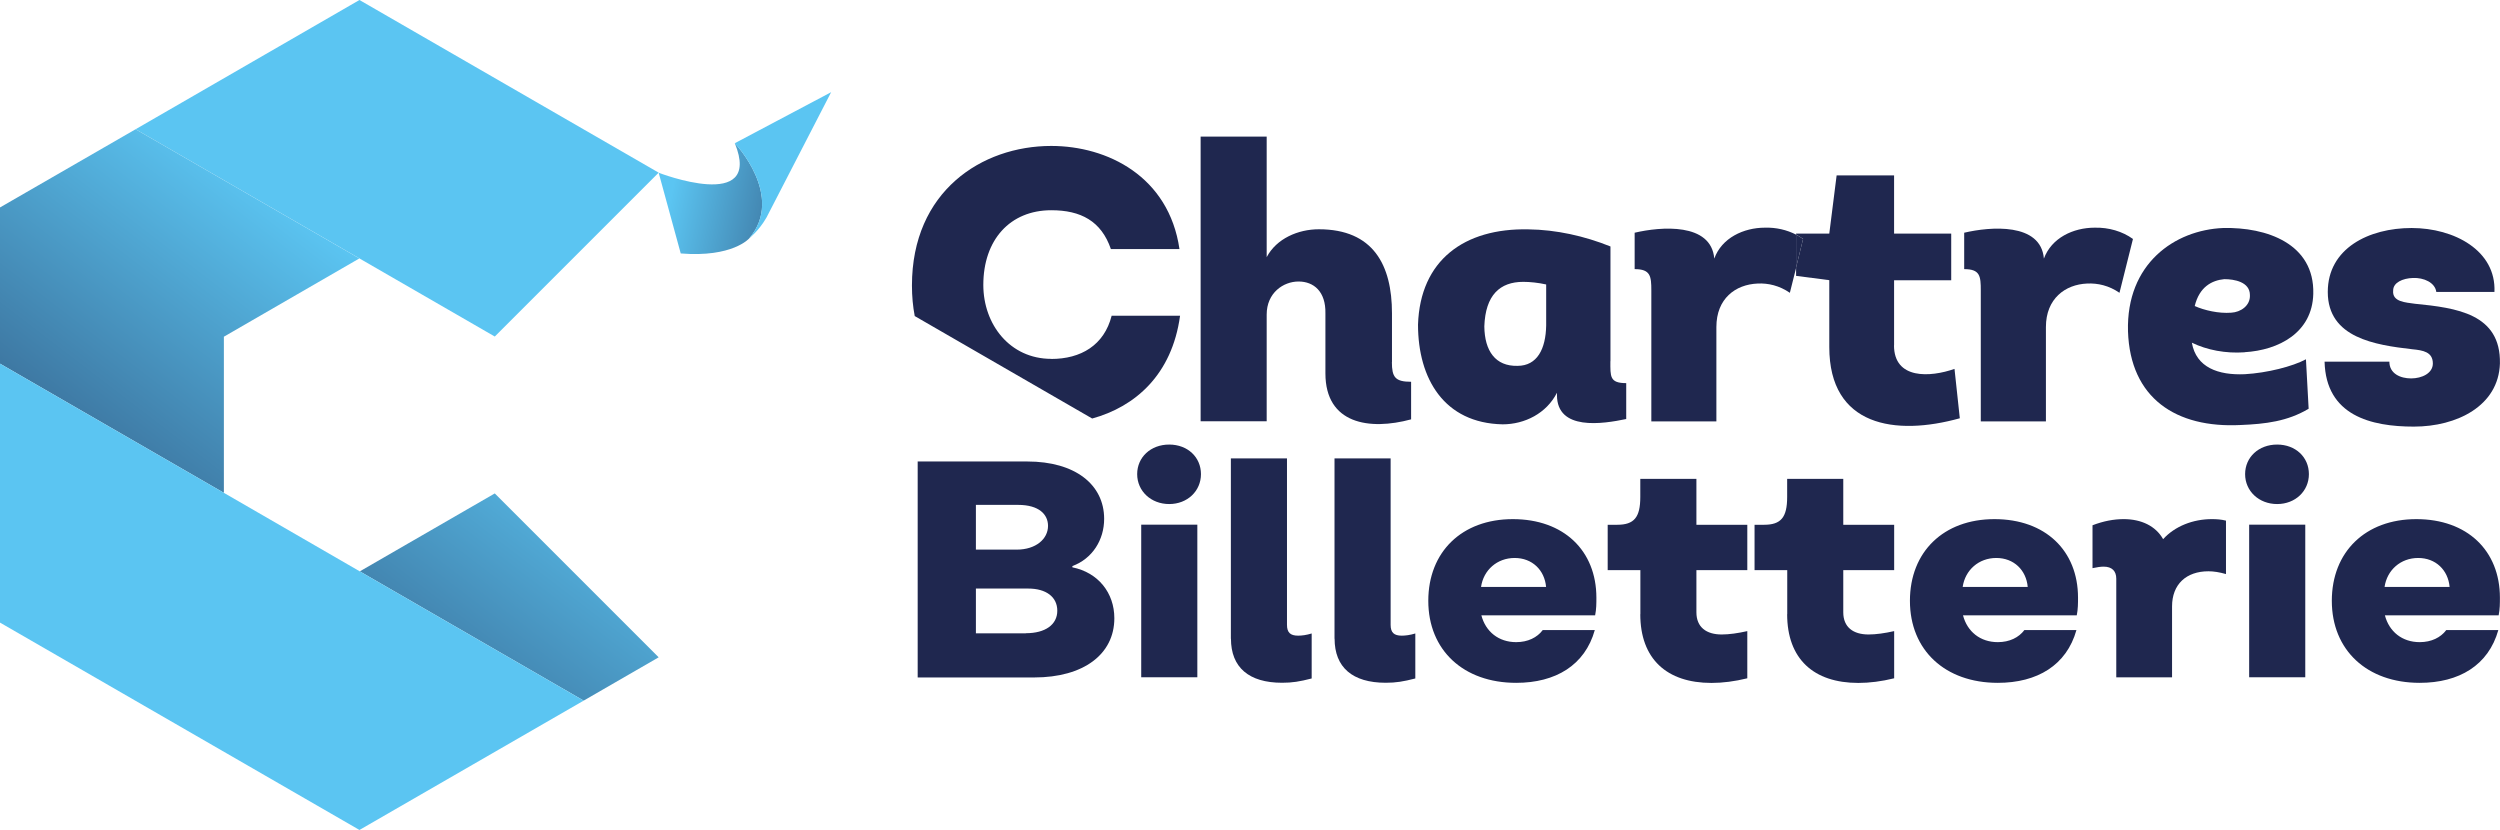 <?xml version="1.0" encoding="UTF-8"?>
<svg id="Calque_2" data-name="Calque 2" xmlns="http://www.w3.org/2000/svg" xmlns:xlink="http://www.w3.org/1999/xlink" viewBox="0 0 296.7 98.5">
  <defs>
    <style>
      .cls-1 {
        fill: #1f274f;
      }

      .cls-1, .cls-2, .cls-3, .cls-4, .cls-5 {
        stroke-width: 0px;
      }

      .cls-2 {
        fill: url(#linear-gradient);
      }

      .cls-3 {
        fill: #5bc5f2;
      }

      .cls-4 {
        fill: url(#linear-gradient-2);
      }

      .cls-5 {
        fill: url(#linear-gradient-3);
      }
    </style>
    <linearGradient id="linear-gradient" x1="29.43" y1="20.48" x2="-15.39" y2="78.97" gradientUnits="userSpaceOnUse">
      <stop offset="0" stop-color="#5bc5f2"/>
      <stop offset="1" stop-color="#1f274f"/>
    </linearGradient>
    <linearGradient id="linear-gradient-2" x1="74.28" y1="54.85" x2="29.45" y2="113.34" xlink:href="#linear-gradient"/>
    <linearGradient id="linear-gradient-3" x1="-172.37" y1="210.64" x2="-145.68" y2="201.84" gradientTransform="translate(335.22 -79.37) rotate(29.38) scale(1 1.02)" xlink:href="#linear-gradient"/>
  </defs>
  <g id="Calque_1-2" data-name="Calque 1">
    <polygon class="cls-3" points="42.66 0 16.09 15.34 58.72 39.94 78.17 20.49 42.66 0"/>
    <polygon class="cls-2" points="0 24.62 0 43.16 26.57 58.49 26.57 39.96 42.65 30.67 16.09 15.34 0 24.62"/>
    <polygon class="cls-4" points="58.72 58.56 42.7 67.81 69.27 83.15 78.17 78.01 58.72 58.56"/>
    <polygon class="cls-3" points="42.7 67.81 26.57 58.49 0 43.16 0 73.89 42.66 98.5 69.27 83.15 42.7 67.81"/>
    <g>
      <path class="cls-1" d="m124.77,42.59c-4.93,0-8.07-4.1-8.07-8.77,0-5.36,3.17-8.87,8.07-8.87,3.49,0,5.93,1.28,7.07,4.61h8.14c-1.26-8.63-8.56-12.24-15.22-12.24-8.26,0-16.53,5.4-16.53,16.56,0,1.28.11,2.48.33,3.63l21.06,12.16c5.09-1.4,9.47-5.18,10.43-12.2h-8.12c-.89,3.51-3.66,5.13-7.17,5.13Z"/>
      <path class="cls-1" d="m165.2,42.96v-5.78c0-5.72-2.21-9.97-8.68-9.97-2.45,0-5.03,1.1-6.19,3.31v-14.31h-7.84v33.79h7.84v-12.67c0-2.58,1.98-3.92,3.78-3.92s3.24,1.18,3.19,3.78v7.12c0,6.01,5.22,6.8,10.17,5.46v-4.46c-1.9,0-2.28-.55-2.28-2.34Z"/>
      <path class="cls-1" d="m191.13,42.87v-13.62c-3.09-1.24-6.43-1.99-9.75-2.03-7.59-.16-12.84,3.65-13.09,11.31,0,6.42,3.1,11.69,10.04,11.83,2.62,0,5.21-1.3,6.45-3.75v.28c0,4.26,5.41,3.43,8.22,2.84v-4.26c-1.98,0-1.88-.79-1.88-2.6Zm-7.63-4.24c-.05,2.78-1.06,4.79-3.41,4.79-2.59.06-3.9-1.74-3.93-4.69.13-3.71,1.85-5.28,4.62-5.28.78,0,1.78.1,2.72.31v4.87Z"/>
      <path class="cls-1" d="m209.46,27.02c-2.53,0-5.13,1.22-6.01,3.67-.36-4.3-6.36-3.8-9.45-3.07v4.32c1.88,0,1.98.83,1.98,2.54v15.53h7.72v-11.2c0-3.37,2.26-5.05,4.9-5.16,1.24-.06,2.57.24,3.82,1.1l.75-3v-3.9c-1.11-.57-2.39-.87-3.7-.83Z"/>
      <path class="cls-1" d="m224.79,41.01v-7.75h6.78v-5.54h-6.78v-6.9h-6.82l-.87,6.9h-3.94v.12c.28.16.55.32.83.51l-.83,3.39v1l3.94.51v7.94c0,9.42,7.84,10.58,15.49,8.45l-.63-5.86c-2.88,1.01-7.18,1.28-7.18-2.8Z"/>
      <path class="cls-1" d="m213.16,27.85v3.9l.83-3.39c-.27-.2-.55-.35-.83-.51Z"/>
      <path class="cls-1" d="m248.6,27.02c-2.56,0-5.13,1.22-6.03,3.67-.36-4.3-6.37-3.8-9.46-3.07v4.32c1.89,0,1.97.83,1.97,2.54v15.53h7.73v-11.2c0-3.37,2.29-5.05,4.89-5.16,1.26-.06,2.6.24,3.84,1.1l1.6-6.39c-1.26-.91-2.88-1.38-4.53-1.34Z"/>
      <path class="cls-1" d="m266.38,41.8c4.06-.24,8.04-2.31,8.16-6.92.16-5.97-5.54-7.94-10.7-7.82-5.74.24-11.51,4.22-11.29,12.26.26,7.94,5.7,11.51,13.36,11.12,2.96-.12,5.56-.43,8.08-1.93l-.32-5.87c-1.58.85-4.61,1.62-7.25,1.77-3.15.14-5.78-.79-6.29-3.74,1.79.87,4.02,1.3,6.25,1.14Zm-5.91-5.48c.55-2.27,2.03-3.05,3.51-3.19,1.18,0,3.04.32,3.04,1.89.06,1.26-1.1,2.03-2.21,2.09-1.5.12-3.23-.29-4.34-.79Z"/>
      <path class="cls-1" d="m286.6,36.05c-1.06-.16-2.72-.2-2.58-1.58,0-.93,1.12-1.44,2.34-1.48,1.3-.06,2.64.55,2.78,1.66h6.9c.22-4.91-4.77-7.59-9.83-7.59s-9.95,2.4-9.95,7.59c0,5.46,5.64,6.29,10.03,6.8,1.26.12,2.44.31,2.44,1.69,0,1.16-1.3,1.77-2.58,1.77s-2.58-.57-2.58-1.99h-7.69c.16,6.41,5.52,7.71,10.6,7.71s10.05-2.44,10.21-7.49c.12-5.91-5.16-6.6-10.09-7.09Z"/>
    </g>
    <g>
      <path class="cls-5" d="m87.21,17c3.38,8.31-9.04,3.5-9.04,3.5l2.62,9.58c6.15.5,8.13-1.79,8.13-1.79,4.26-5-1.7-11.29-1.7-11.29Z"/>
      <path class="cls-3" d="m87.21,17s5.96,6.28,1.7,11.29c0,0,1.16-.9,2.06-2.48.26-.48,7.67-14.87,7.67-14.87l-11.44,6.06Z"/>
    </g>
    <g>
      <path class="cls-1" d="m108.9,54.77h13.03c5.63,0,9.11,2.71,9.11,6.81,0,2.49-1.39,4.72-3.77,5.6v.15c3.07.62,4.98,3.04,4.98,6.04,0,4.28-3.66,7.03-9.51,7.03h-13.83v-25.61Zm11.75,10.46c2.31,0,3.73-1.28,3.73-2.82,0-1.35-1.06-2.49-3.55-2.49h-5.01v5.31h4.83Zm1.1,9.92c2.31,0,3.73-1.02,3.73-2.67s-1.35-2.63-3.44-2.63h-6.22v5.31h5.93Z"/>
      <path class="cls-1" d="m134.96,56.27c0-2.01,1.61-3.51,3.8-3.51s3.77,1.5,3.77,3.51-1.61,3.55-3.77,3.55-3.8-1.54-3.8-3.55Zm.48,6h6.66v18.11h-6.66v-18.11Z"/>
      <path class="cls-1" d="m146.08,75.81v-21.41h6.66v19.76c0,.91.4,1.28,1.32,1.28.44,0,.99-.07,1.61-.26v5.34c-1.43.37-2.31.51-3.51.51-3.95,0-6.07-1.83-6.07-5.23Z"/>
      <path class="cls-1" d="m158.38,75.81v-21.41h6.66v19.76c0,.91.4,1.28,1.32,1.28.44,0,.99-.07,1.61-.26v5.34c-1.43.37-2.31.51-3.51.51-3.95,0-6.07-1.83-6.07-5.23Z"/>
      <path class="cls-1" d="m169.51,71.31c0-5.82,3.99-9.7,10.03-9.7s9.92,3.73,9.92,9.33c0,.66,0,1.35-.15,2.09h-13.5c.51,1.94,2.05,3.18,4.13,3.18,1.39,0,2.49-.55,3.15-1.43h6.18c-1.17,4.17-4.65,6.26-9.33,6.26-6.26,0-10.43-3.88-10.43-9.73Zm13.98-1.65c-.18-2.01-1.65-3.44-3.73-3.44s-3.7,1.43-3.99,3.44h7.72Z"/>
      <path class="cls-1" d="m194.68,72.89v-5.23h-3.88v-5.38h1.13c2.01,0,2.74-.88,2.74-3.29v-2.16h6.66v5.45h6.04v5.38h-6.04v5.01c0,1.76,1.17,2.63,3,2.63.88,0,1.94-.15,3.04-.4v5.6c-1.5.37-2.93.55-4.25.55-5.31,0-8.45-2.85-8.45-8.16Z"/>
      <path class="cls-1" d="m212.11,72.89v-5.23h-3.88v-5.38h1.13c2.01,0,2.74-.88,2.74-3.29v-2.16h6.66v5.45h6.04v5.38h-6.04v5.01c0,1.76,1.17,2.63,3,2.63.88,0,1.94-.15,3.04-.4v5.6c-1.5.37-2.93.55-4.25.55-5.31,0-8.45-2.85-8.45-8.16Z"/>
      <path class="cls-1" d="m226.67,71.31c0-5.82,3.99-9.7,10.03-9.7s9.92,3.73,9.92,9.33c0,.66,0,1.35-.15,2.09h-13.5c.51,1.94,2.05,3.18,4.13,3.18,1.39,0,2.49-.55,3.15-1.43h6.18c-1.17,4.17-4.65,6.26-9.33,6.26-6.26,0-10.43-3.88-10.43-9.73Zm13.98-1.65c-.18-2.01-1.65-3.44-3.73-3.44s-3.7,1.43-3.99,3.44h7.72Z"/>
      <path class="cls-1" d="m264.18,61.8v6.33c-.77-.22-1.46-.33-2.08-.33-2.63,0-4.32,1.54-4.32,4.17v8.42h-6.62v-11.71c0-.91-.51-1.43-1.5-1.43-.37,0-.8.07-1.32.18v-5.09c1.32-.51,2.56-.73,3.7-.73,2.08,0,3.8.81,4.68,2.38,1.39-1.54,3.55-2.38,5.78-2.38.58,0,1.13.04,1.68.18Z"/>
      <path class="cls-1" d="m266.45,56.27c0-2.01,1.61-3.51,3.8-3.51s3.77,1.5,3.77,3.51-1.61,3.55-3.77,3.55-3.8-1.54-3.8-3.55Zm.48,6h6.66v18.11h-6.66v-18.11Z"/>
      <path class="cls-1" d="m276.74,71.31c0-5.82,3.99-9.7,10.03-9.7s9.92,3.73,9.92,9.33c0,.66,0,1.35-.15,2.09h-13.5c.51,1.94,2.05,3.18,4.13,3.18,1.39,0,2.49-.55,3.15-1.43h6.18c-1.17,4.17-4.65,6.26-9.33,6.26-6.26,0-10.43-3.88-10.43-9.73Zm13.98-1.65c-.18-2.01-1.65-3.44-3.73-3.44s-3.7,1.43-3.99,3.44h7.72Z"/>
    </g>
  </g>
</svg>